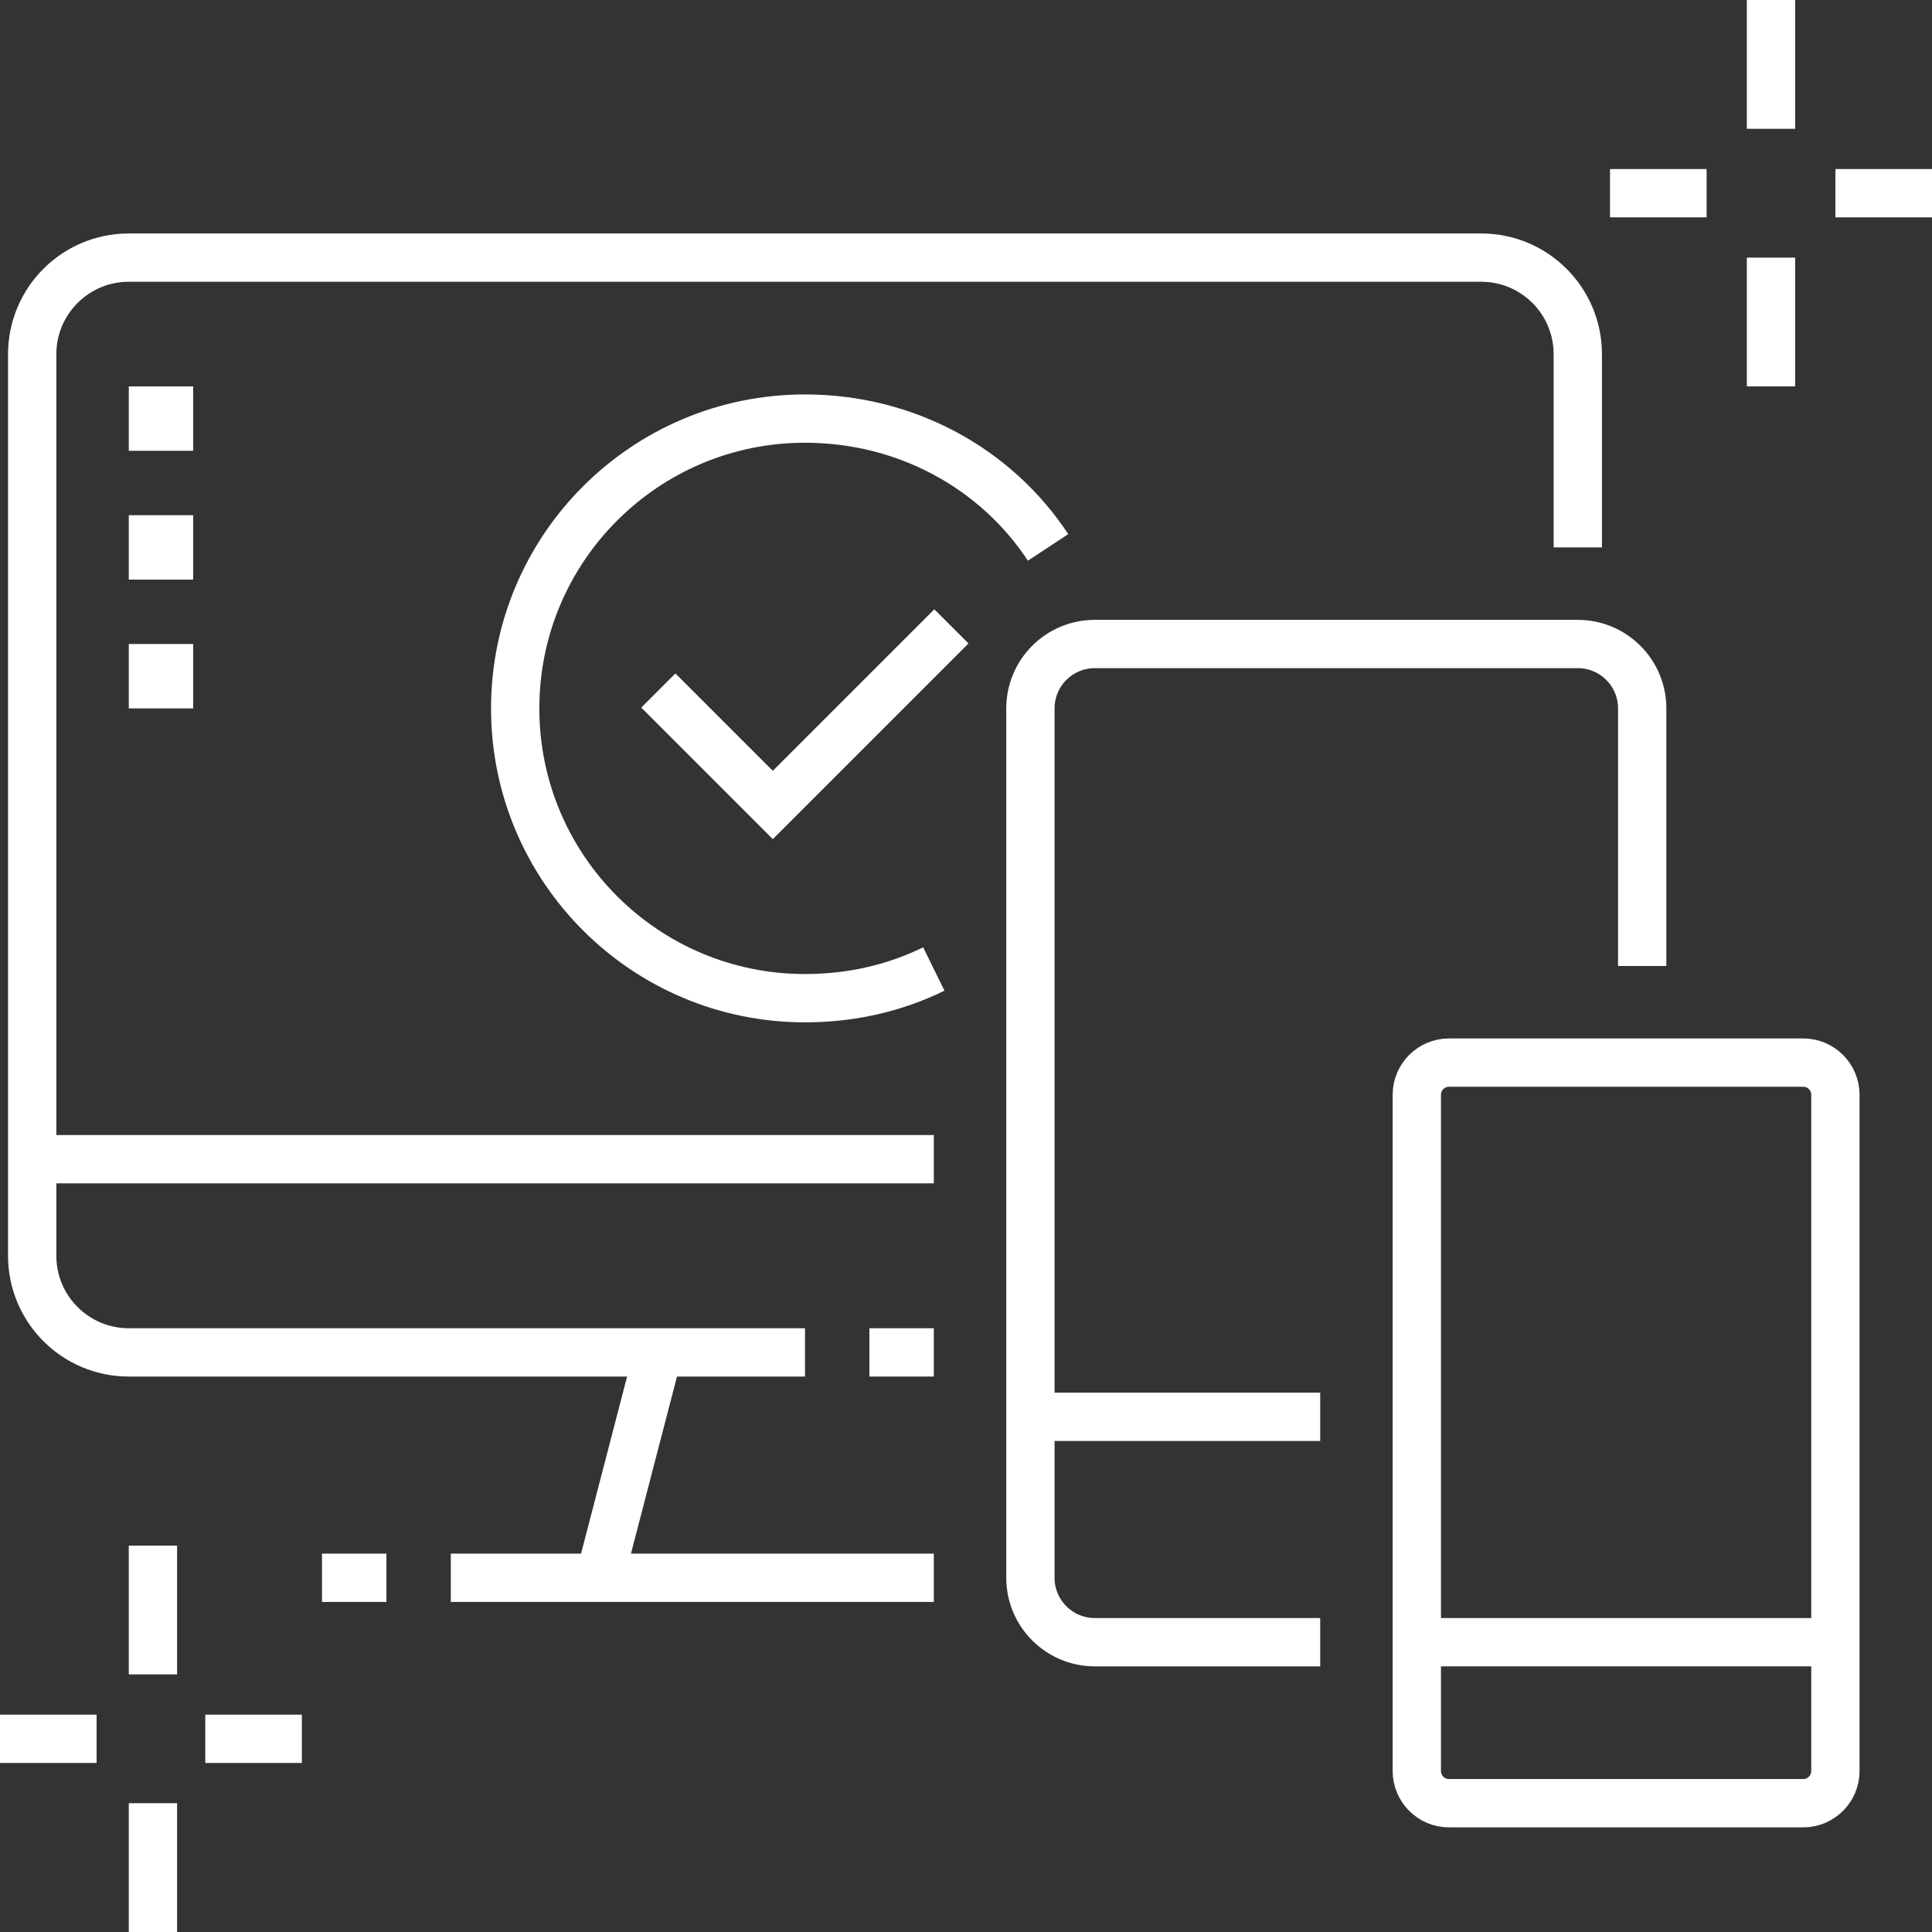 <svg width="80" height="80" viewBox="0 0 80 80" fill="none" xmlns="http://www.w3.org/2000/svg">
<rect x="0" y="0" width="80" height="80" fill="#333333" stroke="none"/>
<g clip-path="url(#clip0_55_528)">
<path d="M27.26 56L24.833 65.333" stroke="white" stroke-width="2" stroke-miterlimit="10"/>
<path d="M13.333 65.333H16" stroke="white" stroke-width="2" stroke-miterlimit="10"/>
<path d="M18.667 65.333H38.667" stroke="white" stroke-width="2" stroke-miterlimit="10"/>
<path d="M1.333 48H38.667" stroke="white" stroke-width="2" stroke-miterlimit="10"/>
<path d="M43.399 22.667C41.263 19.424 37.555 17.333 33.333 17.333C26.705 17.333 21.333 22.705 21.333 29.333C21.333 35.961 26.705 41.333 33.333 41.333C35.269 41.333 37.073 40.907 38.667 40.124" stroke="white" stroke-width="2" stroke-miterlimit="10"/>
<path d="M27.26 28.593L32 33.333L39.396 25.937" stroke="white" stroke-width="2" stroke-miterlimit="10"/>
<path d="M42.667 58.667H54.667" stroke="white" stroke-width="2" stroke-miterlimit="10"/>
<path d="M76 68H58.667" stroke="white" stroke-width="2" stroke-miterlimit="10"/>
<path d="M8 16H5.333V18.667H8V16Z" fill="white"/>
<path d="M8 21.333H5.333V24H8V21.333Z" fill="white"/>
<path d="M8 26.667H5.333V29.333H8V26.667Z" fill="white"/>
<path d="M6.333 69.333V64" stroke="white" stroke-width="2" stroke-miterlimit="10"/>
<path d="M6.333 80V74.667" stroke="white" stroke-width="2" stroke-miterlimit="10"/>
<path d="M8.5 72H12.5" stroke="white" stroke-width="2" stroke-miterlimit="10"/>
<path d="M73.333 5.333V0" stroke="white" stroke-width="2" stroke-miterlimit="10"/>
<path d="M73.333 16V10.667" stroke="white" stroke-width="2" stroke-miterlimit="10"/>
<path d="M76 8H80" stroke="white" stroke-width="2" stroke-miterlimit="10"/>
<path d="M70.667 8H66.667" stroke="white" stroke-width="2" stroke-miterlimit="10"/>
<path d="M38.667 56H36" stroke="white" stroke-width="2" stroke-miterlimit="10"/>
<path d="M68 40V29.333C68 27.86 66.805 26.667 65.333 26.667H45.333C43.861 26.667 42.667 27.86 42.667 29.333V65.333C42.667 66.805 43.861 68 45.333 68H54.667" stroke="white" stroke-width="2" stroke-miterlimit="10"/>
<path d="M74.667 44H60C59.264 44 58.667 44.597 58.667 45.333V73.333C58.667 74.069 59.264 74.667 60 74.667H74.667C75.403 74.667 76 74.069 76 73.333V45.333C76 44.597 75.403 44 74.667 44Z" stroke="white" stroke-width="2" stroke-miterlimit="10"/>
<path d="M65.333 22.667V14.667C65.333 12.457 63.543 10.667 61.333 10.667H5.333C3.124 10.667 1.333 12.457 1.333 14.667V52C1.333 54.209 3.124 56 5.333 56H33.333" stroke="white" stroke-width="2" stroke-miterlimit="10"/>
<path d="M4 72H0" stroke="white" stroke-width="2" stroke-miterlimit="10"/>
</g>
<defs>
<clipPath id="clip0_55_528">
<rect width="80" height="80" fill="white"/>
</clipPath>
</defs>
</svg>
